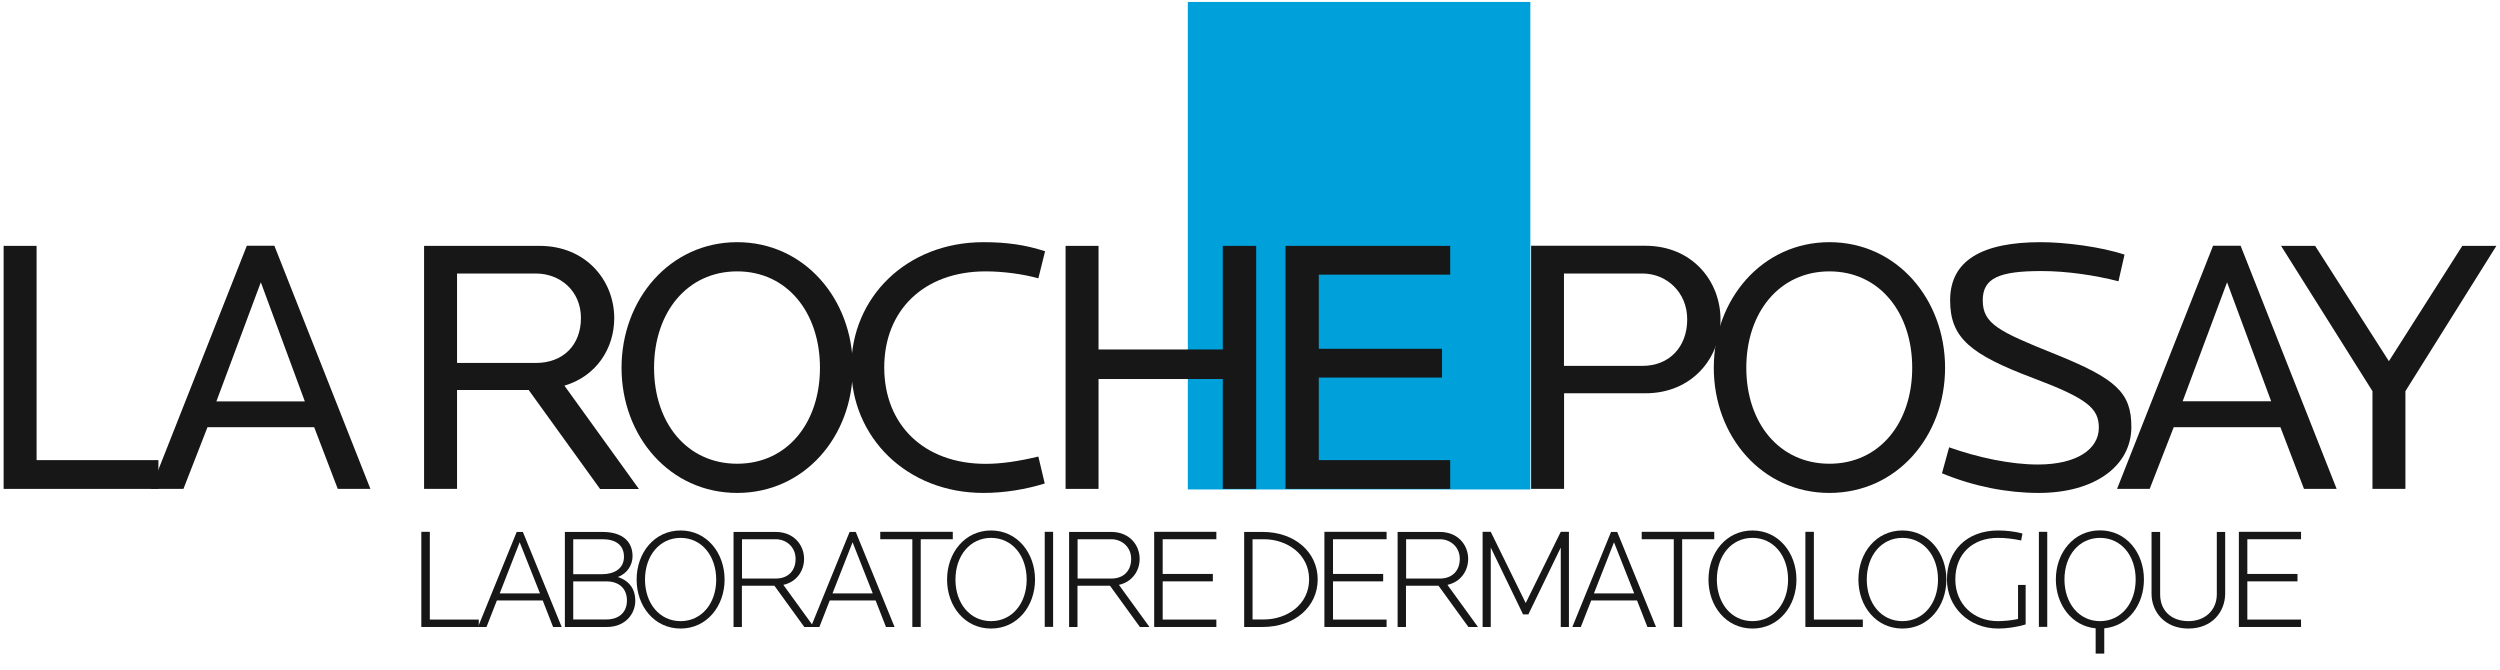 <svg width="138" height="37" viewBox="0 0 138 37" fill="none" xmlns="http://www.w3.org/2000/svg">
<path d="M90.663 15.098H86.331V20.196H90.663C92.166 20.196 93.134 19.13 93.134 17.635C93.14 16.146 92.008 15.098 90.663 15.098ZM90.828 21.709H86.337V26.987H84.517V13.566H90.822C93.414 13.566 94.972 15.52 94.972 17.635C94.972 19.75 93.414 21.709 90.828 21.709Z" fill="#171717"/>
<path d="M100.984 14.98C98.216 14.98 96.396 17.256 96.396 20.302C96.396 23.347 98.216 25.598 100.984 25.598C103.753 25.598 105.554 23.34 105.554 20.302C105.554 17.262 103.753 14.98 100.984 14.98ZM100.984 27.21C97.266 27.21 94.601 24.085 94.601 20.302C94.601 16.518 97.272 13.368 100.984 13.368C104.702 13.368 107.368 16.512 107.368 20.302C107.368 24.091 104.702 27.21 100.984 27.21Z" fill="#171717"/>
<path d="M112.534 27.21C110.793 27.21 108.955 26.851 107.197 26.125L107.592 24.692C109.193 25.257 110.976 25.641 112.497 25.641C114.633 25.641 115.856 24.798 115.856 23.607C115.856 22.54 115.223 21.995 112.217 20.866C108.755 19.557 107.647 18.652 107.647 16.574C107.647 14.379 109.406 13.368 112.649 13.368C114.012 13.368 115.99 13.628 117.274 14.056L116.939 15.526C115.613 15.185 114.055 14.962 112.692 14.962C110.361 14.962 109.448 15.346 109.448 16.574C109.448 17.864 110.3 18.286 113.422 19.539C116.824 20.909 117.651 21.672 117.651 23.57C117.651 25.703 115.655 27.21 112.534 27.21Z" fill="#171717"/>
<path d="M122.934 15.582L120.482 22.15H125.368L122.934 15.582ZM127.181 26.987L125.879 23.582H119.989L118.662 26.987H116.861L122.161 13.566H123.682L128.983 26.987H127.181Z" fill="#171717"/>
<path d="M132.779 21.591V26.987H130.96V21.591L125.915 13.572H127.796L131.867 19.936L135.919 13.572H137.8L132.779 21.591Z" fill="#171717"/>
<path d="M84.475 0.108L65.568 0.108V27.018L84.475 27.018V0.108Z" fill="#00A0DA"/>
<path d="M0.2 26.987L0.2 13.572H2.02V25.399H8.744V26.987H0.2Z" fill="#171717"/>
<path d="M14.398 15.582L11.945 22.156H16.826L14.398 15.582ZM18.645 26.987L17.343 23.582H11.453L10.126 26.987H8.325L13.625 13.566H15.146L20.447 26.987H18.645Z" fill="#171717"/>
<path d="M29.58 15.098H25.229V20.035H29.58C31.083 20.035 32.068 19.049 32.068 17.554C32.068 16.059 30.924 15.098 29.58 15.098ZM33.121 26.987L29.184 21.529H25.229V26.987H23.409V13.572H29.793C32.324 13.572 33.906 15.464 33.906 17.56C33.906 19.235 32.92 20.767 31.156 21.288L35.269 26.993H33.121V26.987Z" fill="#171717"/>
<path d="M40.692 14.98C37.923 14.98 36.104 17.256 36.104 20.302C36.104 23.347 37.923 25.598 40.692 25.598C43.461 25.598 45.262 23.34 45.262 20.302C45.262 17.262 43.461 14.98 40.692 14.98ZM40.692 27.21C36.974 27.21 34.309 24.085 34.309 20.302C34.309 16.518 36.98 13.368 40.692 13.368C44.404 13.368 47.076 16.512 47.076 20.302C47.076 24.091 44.41 27.21 40.692 27.21Z" fill="#171717"/>
<path d="M57.317 15.365C56.465 15.123 55.357 14.98 54.408 14.98C50.988 14.98 48.81 17.139 48.81 20.283C48.81 23.427 50.982 25.604 54.408 25.604C55.278 25.604 56.227 25.462 57.317 25.201L57.67 26.689C56.623 27.012 55.455 27.21 54.286 27.21C50.039 27.21 46.99 24.128 46.99 20.277C46.99 16.425 50.033 13.368 54.286 13.368C55.534 13.368 56.599 13.51 57.688 13.87L57.317 15.365Z" fill="#171717"/>
<path d="M67.498 26.987V20.922H60.639V26.987H58.82V13.572H60.639V19.291H67.498V13.572L69.341 13.572V26.987H67.498Z" fill="#171717"/>
<path d="M70.959 26.987V13.572L80.05 13.572V15.16H72.797V19.253H79.6V20.841H72.797V25.399H80.05V26.987H70.959Z" fill="#171717"/>
<path d="M23.257 34.609V29.356H23.726V34.2H26.428V34.609H23.257Z" fill="#171717"/>
<path d="M28.686 29.933L27.585 32.755H29.806L28.686 29.933ZM30.53 34.609L29.958 33.146H27.427L26.855 34.609H26.386L28.522 29.363H28.863L31.005 34.609H30.53Z" fill="#171717"/>
<path d="M33.463 32.092H31.643V34.194H33.475C34.151 34.194 34.607 33.816 34.607 33.146C34.607 32.544 34.236 32.092 33.463 32.092ZM33.268 29.766H31.643V31.695H33.238C33.889 31.695 34.443 31.403 34.443 30.733C34.443 30.07 33.962 29.766 33.268 29.766ZM33.505 34.609H31.181V29.363H33.256C34.37 29.363 34.917 29.896 34.917 30.702C34.917 31.174 34.637 31.657 34.102 31.85C34.759 32.06 35.069 32.544 35.069 33.152C35.069 33.902 34.503 34.609 33.505 34.609Z" fill="#171717"/>
<path d="M37.57 29.691C36.407 29.691 35.604 30.677 35.604 31.992C35.604 33.307 36.407 34.287 37.57 34.287C38.732 34.287 39.535 33.307 39.535 31.992C39.529 30.671 38.726 29.691 37.57 29.691ZM37.57 34.696C36.121 34.696 35.142 33.468 35.142 31.992C35.142 30.516 36.121 29.282 37.57 29.282C39.018 29.282 39.998 30.522 39.998 31.992C39.998 33.462 39.012 34.696 37.57 34.696Z" fill="#171717"/>
<path d="M42.821 29.766H40.959V31.936H42.821C43.509 31.936 43.917 31.502 43.917 30.851C43.917 30.194 43.405 29.766 42.821 29.766ZM44.397 34.609L42.748 32.333H40.953V34.609H40.491V29.363H42.821C43.819 29.363 44.385 30.082 44.385 30.851C44.385 31.509 43.977 32.123 43.241 32.284L44.927 34.609H44.397Z" fill="#171717"/>
<path d="M47.062 29.933L45.954 32.755H48.175L47.062 29.933ZM48.906 34.609L48.334 33.146H45.802L45.23 34.609H44.762L46.898 29.363H47.238L49.38 34.609H48.906Z" fill="#171717"/>
<path d="M50.824 29.766V34.609H50.361V29.766H48.59V29.356H52.594V29.766H50.824Z" fill="#171717"/>
<path d="M54.706 29.691C53.544 29.691 52.741 30.677 52.741 31.992C52.741 33.307 53.544 34.287 54.706 34.287C55.869 34.287 56.672 33.307 56.672 31.992C56.672 30.671 55.869 29.691 54.706 29.691ZM54.706 34.696C53.258 34.696 52.278 33.468 52.278 31.992C52.278 30.516 53.258 29.282 54.706 29.282C56.155 29.282 57.134 30.522 57.134 31.992C57.134 33.462 56.155 34.696 54.706 34.696Z" fill="#171717"/>
<path d="M58.132 29.356H57.669V34.603H58.132V29.356Z" fill="#171717"/>
<path d="M61.345 29.766H59.483V31.936H61.345C62.032 31.936 62.44 31.502 62.44 30.851C62.44 30.194 61.929 29.766 61.345 29.766ZM62.921 34.609L61.272 32.333H59.477V34.609H59.014V29.363H61.345C62.343 29.363 62.909 30.082 62.909 30.851C62.909 31.509 62.501 32.123 61.765 32.284L63.45 34.609H62.921Z" fill="#171717"/>
<path d="M63.711 34.609V29.356H67.143V29.766H64.18V31.682H66.949V32.091H64.18V34.2H67.143V34.609H63.711Z" fill="#171717"/>
<path d="M69.774 29.766H69.141V34.194H69.774C71.021 34.194 72.263 33.388 72.263 31.98C72.263 30.572 71.021 29.766 69.774 29.766ZM69.707 34.609H68.678V29.363H69.707C71.459 29.363 72.737 30.473 72.737 31.986C72.737 33.493 71.459 34.609 69.707 34.609Z" fill="#171717"/>
<path d="M73.107 34.609V29.356H76.54V29.766H73.582V31.682H76.351V32.091H73.582V34.2H76.54V34.609H73.107Z" fill="#171717"/>
<path d="M79.479 29.766H77.617V31.936H79.479C80.166 31.936 80.58 31.502 80.58 30.851C80.58 30.194 80.069 29.766 79.479 29.766ZM81.055 34.609L79.406 32.333H77.61V34.609H77.148V29.363H79.479C80.477 29.363 81.043 30.082 81.043 30.851C81.043 31.509 80.635 32.123 79.898 32.284L81.584 34.609H81.055Z" fill="#171717"/>
<path d="M86.154 34.609V30.225L84.365 33.915H84.073L82.29 30.225V34.609H81.84V29.356H82.29L84.219 33.288L86.154 29.356H86.605V34.609H86.154Z" fill="#171717"/>
<path d="M89.093 29.933L87.986 32.755H90.207L89.093 29.933ZM90.937 34.61L90.365 33.146H87.834L87.261 34.61H86.793L88.929 29.363H89.27L91.412 34.61H90.937Z" fill="#171717"/>
<path d="M92.855 29.766V34.609H92.392V29.766H90.622V29.356H94.626V29.766H92.855Z" fill="#171717"/>
<path d="M96.736 29.691C95.574 29.691 94.771 30.677 94.771 31.992C94.771 33.307 95.574 34.287 96.736 34.287C97.898 34.287 98.702 33.307 98.702 31.992C98.702 30.671 97.898 29.691 96.736 29.691ZM96.736 34.696C95.288 34.696 94.308 33.468 94.308 31.992C94.308 30.516 95.288 29.282 96.736 29.282C98.184 29.282 99.164 30.522 99.164 31.992C99.164 33.462 98.184 34.696 96.736 34.696Z" fill="#171717"/>
<path d="M99.657 34.609V29.356H100.126V34.2H102.828V34.609H99.657Z" fill="#171717"/>
<path d="M105.012 29.691C103.85 29.691 103.046 30.677 103.046 31.992C103.046 33.307 103.85 34.287 105.012 34.287C106.174 34.287 106.978 33.307 106.978 31.992C106.978 30.671 106.174 29.691 105.012 29.691ZM105.012 34.696C103.564 34.696 102.584 33.468 102.584 31.992C102.584 30.516 103.564 29.282 105.012 29.282C106.46 29.282 107.44 30.522 107.44 31.992C107.44 33.462 106.46 34.696 105.012 34.696Z" fill="#171717"/>
<path d="M110.307 34.696C108.67 34.696 107.471 33.499 107.471 31.986C107.471 30.417 108.554 29.282 110.301 29.282C110.721 29.282 111.244 29.338 111.64 29.45L111.567 29.834C111.11 29.735 110.684 29.691 110.283 29.691C108.914 29.691 107.934 30.547 107.934 31.986C107.934 33.363 108.956 34.287 110.283 34.287C110.599 34.287 111.007 34.25 111.396 34.169V32.29H111.816V34.467C111.329 34.622 110.727 34.696 110.307 34.696Z" fill="#171717"/>
<path d="M113.008 29.356H112.546V34.603H113.008V29.356Z" fill="#171717"/>
<path d="M115.923 29.691C114.761 29.691 113.958 30.665 113.958 31.986C113.958 33.301 114.761 34.287 115.923 34.287C117.086 34.287 117.889 33.301 117.889 31.986C117.889 30.665 117.086 29.691 115.923 29.691ZM116.155 34.684V36.079H115.68V34.684C114.36 34.56 113.483 33.375 113.483 31.98C113.483 30.504 114.475 29.276 115.917 29.276C117.366 29.276 118.345 30.504 118.345 31.98C118.351 33.375 117.481 34.56 116.155 34.684Z" fill="#171717"/>
<path d="M120.798 34.696C119.489 34.696 118.765 33.766 118.765 32.774V29.363H119.24V32.805C119.24 33.747 119.897 34.287 120.804 34.287C121.71 34.287 122.368 33.685 122.368 32.805V29.363H122.83V32.774C122.824 33.772 122.106 34.696 120.798 34.696Z" fill="#171717"/>
<path d="M123.585 34.609V29.356H127.017V29.766H124.053V31.682H126.822V32.091H124.053V34.2H127.017V34.609H123.585Z" fill="#171717"/>
</svg>
